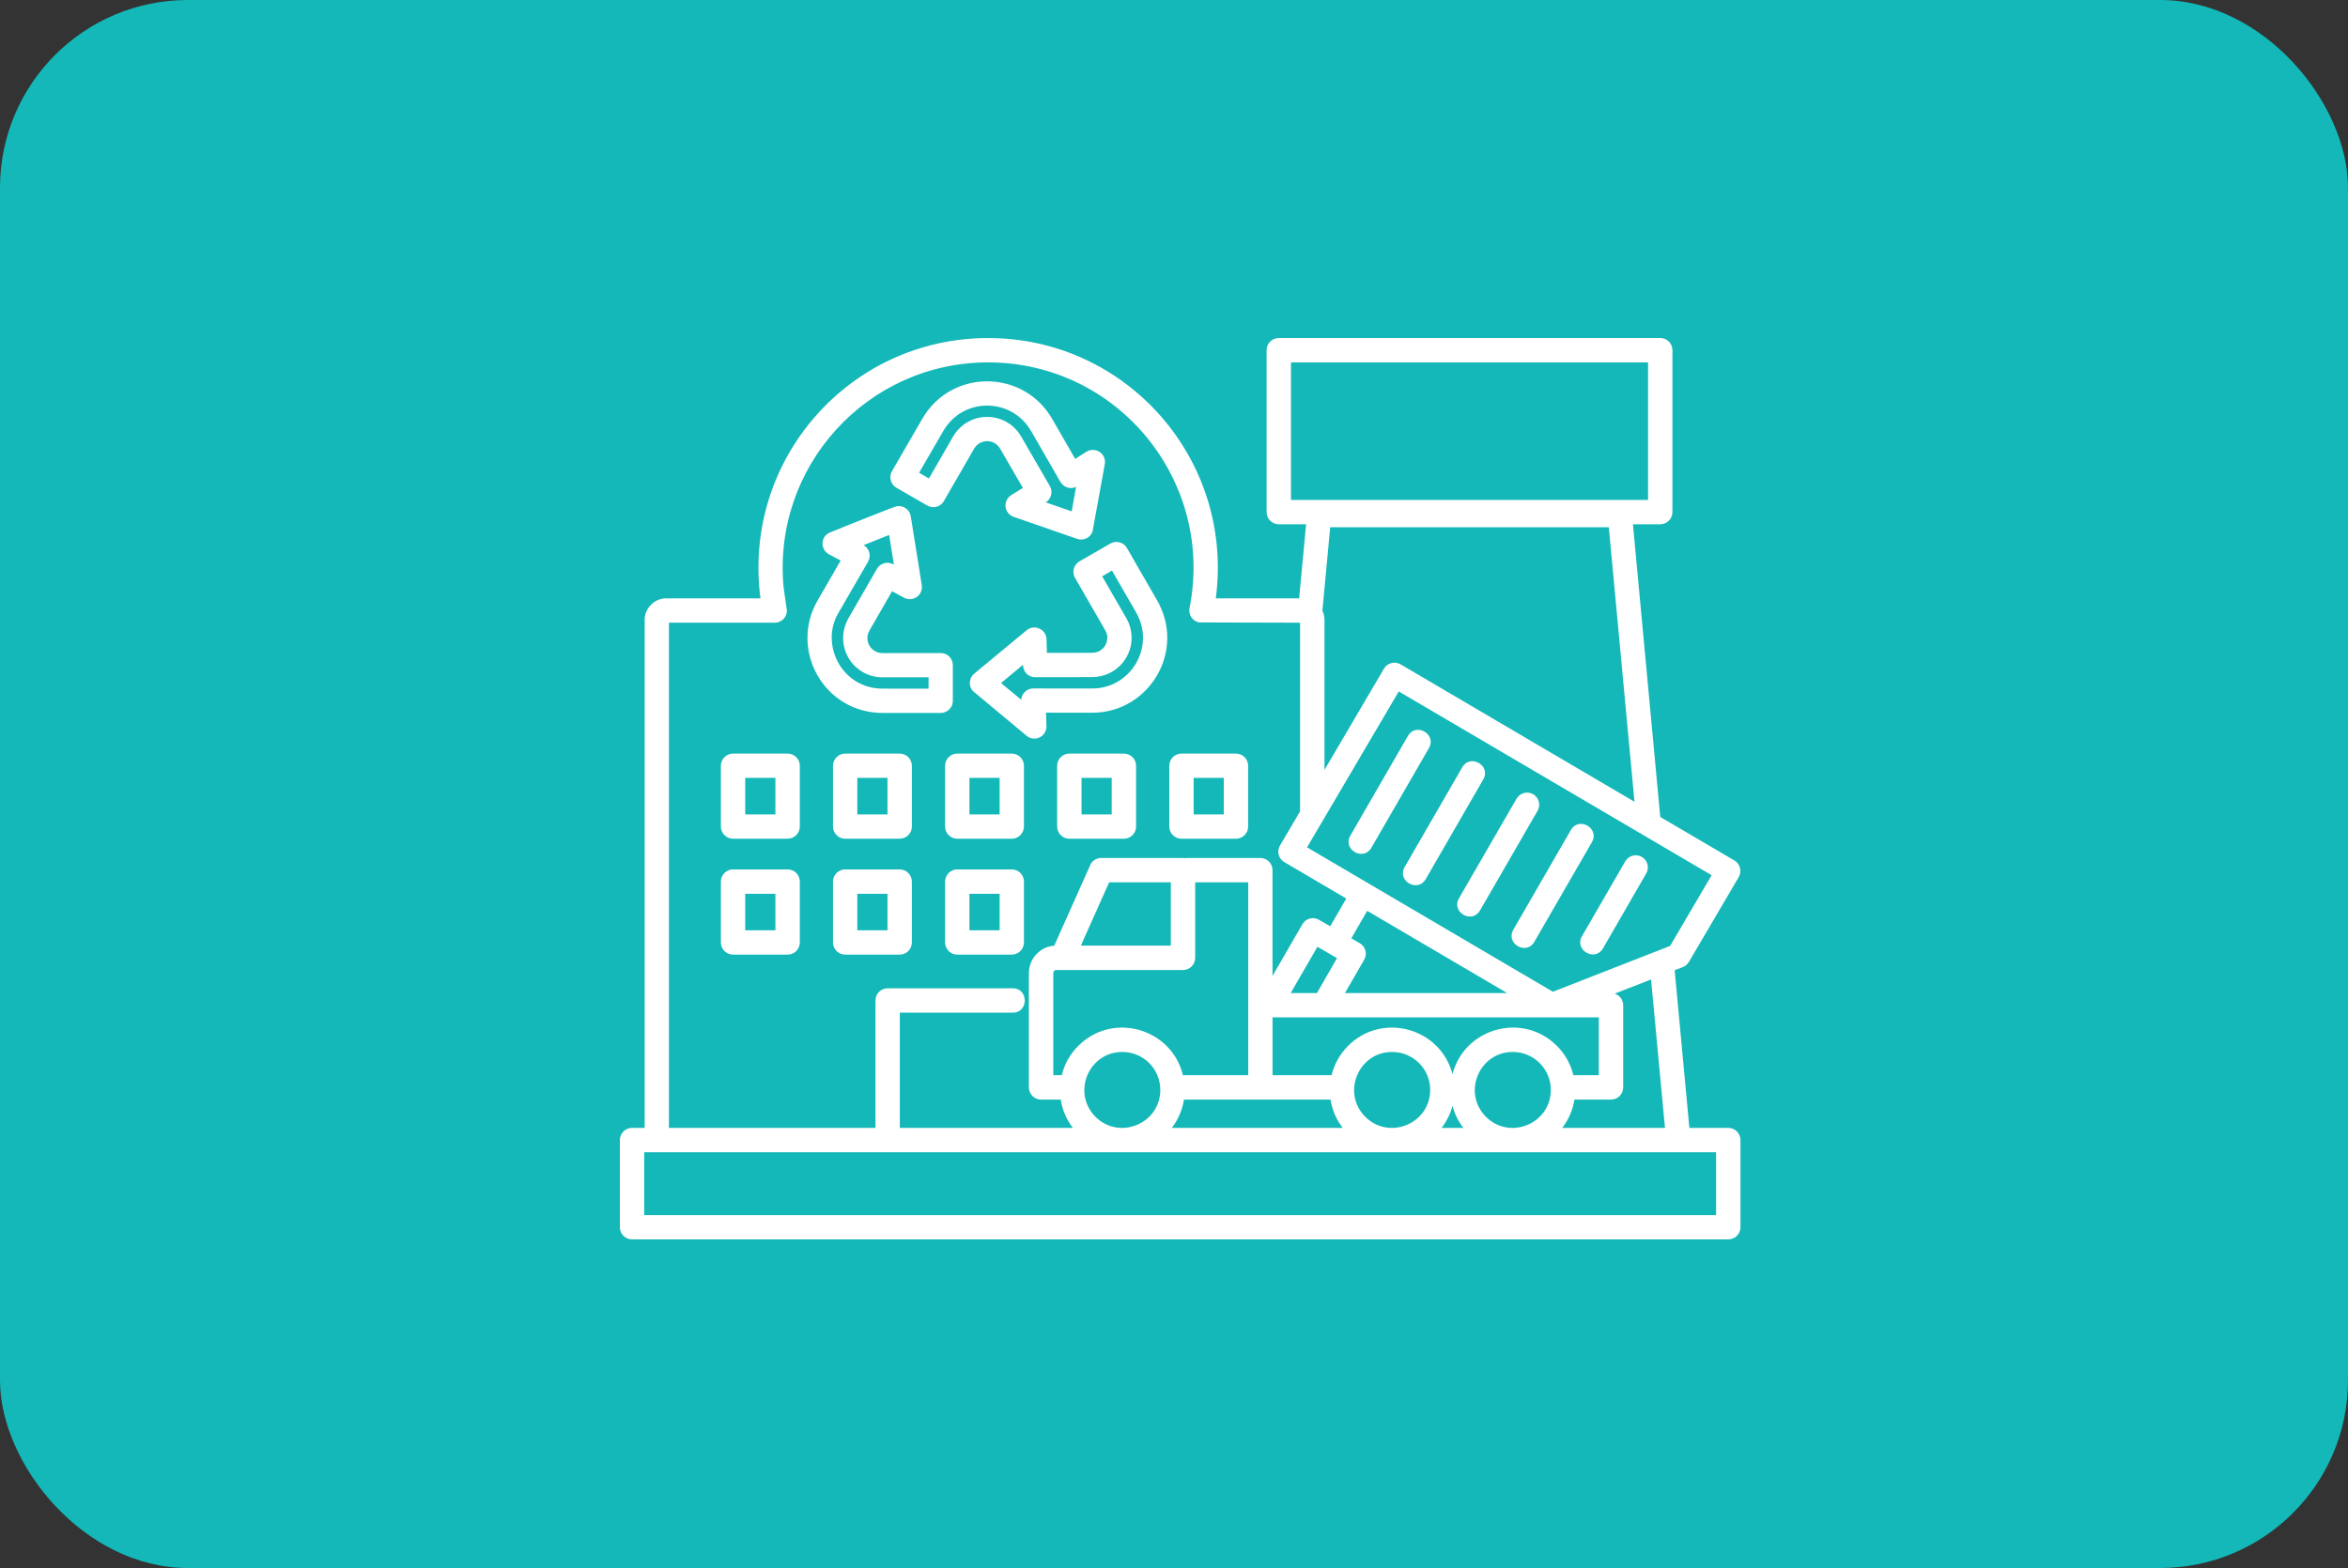 <?xml version="1.0" encoding="UTF-8"?> <svg xmlns="http://www.w3.org/2000/svg" width="250" height="167" viewBox="0 0 250 167" fill="none"><rect x="0" y="0" width="250" height="167" fill="#333333" stroke="none"/><rect width="250" height="167" rx="20" fill="#14B8B8"></rect><g clip-path="url(#clip0_40_624)"><path d="M146.012 90.298L152.144 79.674C152.997 78.195 150.761 76.901 149.908 78.379L143.776 88.996C142.923 90.474 145.159 91.768 146.012 90.298Z" fill="white"></path><path d="M184.021 120.126H179.874L178.307 103.334L179.181 102.997V102.989C179.446 102.893 179.671 102.701 179.827 102.444L185.129 93.415C185.486 92.798 185.282 92.004 184.664 91.644L176.774 87.011L173.864 55.837H176.769C177.49 55.837 178.071 55.256 178.071 54.543V37.294C178.071 36.581 177.49 36 176.769 36H136.153C135.44 36 134.859 36.581 134.859 37.294V54.543C134.859 55.256 135.44 55.837 136.153 55.837H139.066L138.324 63.727H129.451C131.399 48.964 119.973 36.003 105.21 36.003C90.446 36.003 79.028 48.964 80.969 63.727H70.941C69.686 63.727 68.64 64.762 68.64 66.028V120.126H67.302C66.581 120.126 66 120.707 66 121.428V130.706C66 131.419 66.581 132 67.302 132H184.021C184.734 132 185.315 131.419 185.315 130.706V121.428C185.315 120.707 184.734 120.126 184.021 120.126ZM182.244 93.216L177.824 100.745L165.341 105.627L139.167 90.246L148.93 73.643L182.244 93.216ZM154.652 114.396C153.365 109.478 147.174 107.751 143.535 111.39C142.69 112.236 142.072 113.309 141.779 114.516H135.492V108.355H170.23V114.516H167.525C167.232 113.309 166.614 112.236 165.769 111.39C162.13 107.748 155.938 109.478 154.652 114.396ZM165.123 116.082C165.123 119.677 160.747 121.48 158.211 118.943C155.674 116.399 157.484 112.038 161.071 112.038C163.305 112.038 165.12 113.846 165.123 116.082ZM155.806 120.126H153.49C154.027 119.436 154.424 118.64 154.652 117.773C154.88 118.64 155.277 119.436 155.806 120.126ZM152.276 116.082C152.276 119.677 147.908 121.48 145.364 118.943C142.827 116.406 144.63 112.038 148.225 112.038C150.46 112.038 152.276 113.846 152.276 116.082ZM114.809 111.39C113.956 112.236 113.339 113.309 113.053 114.516H112.148V103.648C112.148 103.466 112.273 103.31 112.449 103.31H125.955C126.676 103.31 127.257 102.729 127.257 102.008V93.973H132.903V114.516H125.955C124.743 109.523 118.485 107.715 114.809 111.39ZM123.542 116.082C123.542 119.677 119.175 121.48 116.638 118.943C114.101 116.399 115.904 112.038 119.499 112.038C121.735 112.038 123.542 113.846 123.542 116.082ZM115.082 100.714L118.096 93.973H124.663V100.714H115.082ZM126.058 117.112H141.668C141.844 118.238 142.3 119.265 142.97 120.126H124.764C125.425 119.267 125.89 118.238 126.058 117.112ZM137.424 105.767L140.27 100.841L141.468 101.531L142.358 102.047L140.218 105.767H137.424ZM144.777 100.457L143.88 99.936L145.571 97.01L160.47 105.764H143.203L145.247 102.221C145.607 101.604 145.395 100.81 144.777 100.457ZM167.636 117.112H171.532C172.245 117.112 172.826 116.531 172.826 115.81V107.061C172.826 106.488 172.45 106.003 171.929 105.826L175.796 104.319L177.275 120.126H166.334C167.003 119.267 167.46 118.238 167.636 117.112ZM174.03 85.393L149.119 70.754C148.502 70.396 147.716 70.601 147.356 71.218L141.022 81.998V66.028C141.022 65.675 140.941 65.343 140.801 65.042L141.631 56.154H171.296L174.03 85.393ZM137.455 53.248V38.596H175.475V53.248H137.455ZM71.224 66.321H82.491C83.204 66.321 83.785 65.74 83.785 65.019L83.44 62.63C82.177 49.765 92.272 38.596 105.205 38.596C119.042 38.596 129.345 51.249 126.652 64.77C126.512 65.47 126.969 66.152 127.666 66.292L138.423 66.321V86.415L136.283 90.054C135.925 90.671 136.13 91.457 136.747 91.818L143.343 95.7L141.634 98.652L140.436 97.962C139.818 97.602 139.032 97.814 138.672 98.432L135.489 103.946V92.674C135.489 91.96 134.908 91.379 134.195 91.379H126.424C126.344 91.379 126.261 91.384 126.188 91.4C126.113 91.387 126.032 91.379 125.952 91.379H117.255C116.687 91.379 116.21 91.737 116.034 92.246L112.247 100.722C110.732 100.823 109.549 102.117 109.549 103.648V115.81C109.549 116.531 110.13 117.112 110.843 117.112H112.939C113.116 118.238 113.572 119.265 114.233 120.126H95.807V107.855H107.829C109.536 107.855 109.536 105.258 107.829 105.258H94.508C93.795 105.258 93.214 105.839 93.214 106.553V120.126H71.224V66.321ZM182.716 129.414H68.591V122.722H182.716V129.414Z" fill="white"></path><path d="M107.728 80.263H101.921C101.208 80.263 100.627 80.844 100.627 81.557V88.033C100.627 88.747 101.208 89.328 101.921 89.328H107.728C108.442 89.328 109.023 88.747 109.023 88.033V81.557C109.023 80.844 108.442 80.263 107.728 80.263ZM106.434 86.739H103.22V82.848H106.434V86.739Z" fill="white"></path><path d="M119.662 80.263H113.86C113.139 80.263 112.558 80.844 112.558 81.557V88.033C112.558 88.747 113.139 89.328 113.86 89.328H119.662C120.383 89.328 120.964 88.747 120.964 88.033V81.557C120.964 80.844 120.383 80.263 119.662 80.263ZM118.368 86.739H115.154V82.848H118.368V86.739Z" fill="white"></path><path d="M157.583 96.966L163.714 86.35C164.067 85.733 163.855 84.939 163.237 84.586C162.62 84.233 161.834 84.446 161.473 85.063L155.339 95.68C154.494 97.15 156.729 98.445 157.583 96.966Z" fill="white"></path><path d="M151.799 93.636L157.93 83.012C158.784 81.541 156.548 80.239 155.695 81.718L149.563 92.334C148.704 93.812 150.945 95.106 151.799 93.636Z" fill="white"></path><path d="M163.364 100.312L169.496 89.696C170.354 88.217 168.113 86.923 167.26 88.394L161.128 99.018C160.275 100.496 162.519 101.791 163.364 100.312Z" fill="white"></path><path d="M170.679 101.002L175.28 93.024C175.641 92.406 175.428 91.62 174.803 91.26C174.186 90.907 173.4 91.12 173.047 91.737L168.435 99.716C167.59 101.186 169.825 102.48 170.679 101.002Z" fill="white"></path><path d="M83.858 92.598H78.056C77.335 92.598 76.754 93.179 76.754 93.9V100.377C76.754 101.09 77.335 101.671 78.056 101.671H83.858C84.579 101.671 85.16 101.09 85.16 100.377V93.9C85.16 93.179 84.579 92.598 83.858 92.598ZM82.561 99.078H79.347V95.195H82.561V99.078Z" fill="white"></path><path d="M114.462 61.548L117.675 67.122C117.831 67.387 117.904 67.659 117.904 67.924H117.896C117.896 68.814 117.203 69.527 116.277 69.527L111.468 69.535L111.424 68.087C111.396 67.008 110.13 66.448 109.308 67.125L103.726 71.75C103.176 72.206 103.101 73.021 103.558 73.573L109.308 78.366C110.148 79.064 111.507 78.468 111.419 77.233L111.367 75.902L116.282 75.91C122.365 75.91 126.305 69.33 123.195 63.932L119.989 58.366C119.636 57.749 118.843 57.536 118.225 57.889L114.939 59.785C114.314 60.145 114.109 60.939 114.462 61.548ZM118.396 60.77L120.962 65.219C123.07 68.889 120.396 73.329 116.285 73.329L110.073 73.322C109.344 73.306 108.779 73.838 108.735 74.528L106.584 72.748L108.916 70.808C108.945 71.579 109.489 72.123 110.211 72.123L116.277 72.115C118.645 72.115 120.49 70.204 120.49 67.924H120.482C120.482 67.218 120.305 66.497 119.916 65.82L117.351 61.38L118.396 60.77Z" fill="white"></path><path d="M125.794 89.328H131.601C132.314 89.328 132.895 88.747 132.895 88.033V81.557C132.895 80.844 132.314 80.263 131.601 80.263H125.794C125.081 80.263 124.5 80.844 124.5 81.557V88.033C124.5 88.747 125.081 89.328 125.794 89.328ZM127.093 82.848H130.299V86.739H127.093V82.848Z" fill="white"></path><path d="M95.794 80.263H89.987C89.274 80.263 88.693 80.844 88.693 81.557V88.033C88.693 88.747 89.274 89.328 89.987 89.328H95.794C96.508 89.328 97.089 88.747 97.089 88.033V81.557C97.089 80.844 96.508 80.263 95.794 80.263ZM94.495 86.739H91.281V82.848H94.495V86.739Z" fill="white"></path><path d="M95.444 51.946L98.731 53.843C99.348 54.203 100.142 53.99 100.494 53.373L103.713 47.796C104.315 46.754 105.845 46.671 106.499 47.804L108.911 51.965L107.676 52.73C106.756 53.298 106.88 54.709 107.969 55.062L114.69 57.393C115.367 57.629 116.101 57.269 116.329 56.592L117.631 49.438C117.831 48.328 116.617 47.527 115.676 48.115H115.668L114.477 48.873L112.026 44.609C108.981 39.338 101.314 39.227 98.196 44.609L94.975 50.175C94.614 50.792 94.827 51.586 95.444 51.946ZM100.432 45.911C102.551 42.248 107.726 42.337 109.785 45.911V45.903L112.874 51.27C113.227 51.91 113.956 52.146 114.573 51.858L114.109 54.462L111.352 53.505C111.933 53.137 112.13 52.364 111.777 51.762L108.74 46.513C107.116 43.703 103.093 43.696 101.47 46.513L98.904 50.961L97.859 50.351L100.432 45.911Z" fill="white"></path><path d="M83.858 80.263H78.056C77.335 80.263 76.754 80.844 76.754 81.557V88.033C76.754 88.747 77.335 89.328 78.056 89.328H83.858C84.579 89.328 85.16 88.747 85.16 88.033V81.557C85.16 80.844 84.579 80.263 83.858 80.263ZM82.561 86.739H79.347V82.848H82.561V86.739Z" fill="white"></path><path d="M97.089 100.377V93.9C97.089 93.179 96.508 92.598 95.794 92.598H89.987C89.274 92.598 88.693 93.179 88.693 93.9V100.377C88.693 101.09 89.274 101.671 89.987 101.671H95.794C96.508 101.671 97.089 101.09 97.089 100.377ZM94.495 99.078H91.281V95.195H94.495V99.078Z" fill="white"></path><path d="M100.157 75.933C100.87 75.933 101.451 75.36 101.451 74.647V70.844C101.451 70.131 100.878 69.55 100.165 69.55L93.966 69.558C93.665 69.558 93.393 69.478 93.157 69.345C92.399 68.904 92.114 67.95 92.583 67.141L94.98 62.972L96.259 63.662C97.185 64.155 98.347 63.398 98.134 62.251L96.972 54.986C96.861 54.281 96.199 53.801 95.494 53.913C95.156 53.964 89.23 56.361 88.392 56.698C87.349 57.108 87.31 58.535 88.267 59.035V59.043L89.51 59.697L87.056 63.95C84.011 69.197 87.725 75.926 93.974 75.933H100.157ZM89.253 65.307L92.415 59.844C92.788 59.191 92.568 58.418 91.958 58.057L94.669 56.976L95.177 60.138L95.097 60.093C94.487 59.764 93.714 59.984 93.369 60.586L90.34 65.844C89.165 67.895 89.878 70.44 91.862 71.579C92.451 71.931 93.209 72.136 93.966 72.136H98.871L98.863 73.35L93.974 73.342C89.614 73.342 87.305 68.629 89.253 65.307Z" fill="white"></path><path d="M107.728 92.598H101.921C101.208 92.598 100.627 93.179 100.627 93.9V100.377C100.627 101.09 101.208 101.671 101.921 101.671H107.728C108.442 101.671 109.023 101.09 109.023 100.377V93.9C109.023 93.179 108.442 92.598 107.728 92.598ZM106.434 99.078H103.22V95.195H106.434V99.078Z" fill="white"></path></g><defs><clipPath id="clip0_40_624"><rect width="119.315" height="96" fill="white" transform="translate(66 36)"></rect></clipPath></defs></svg> 